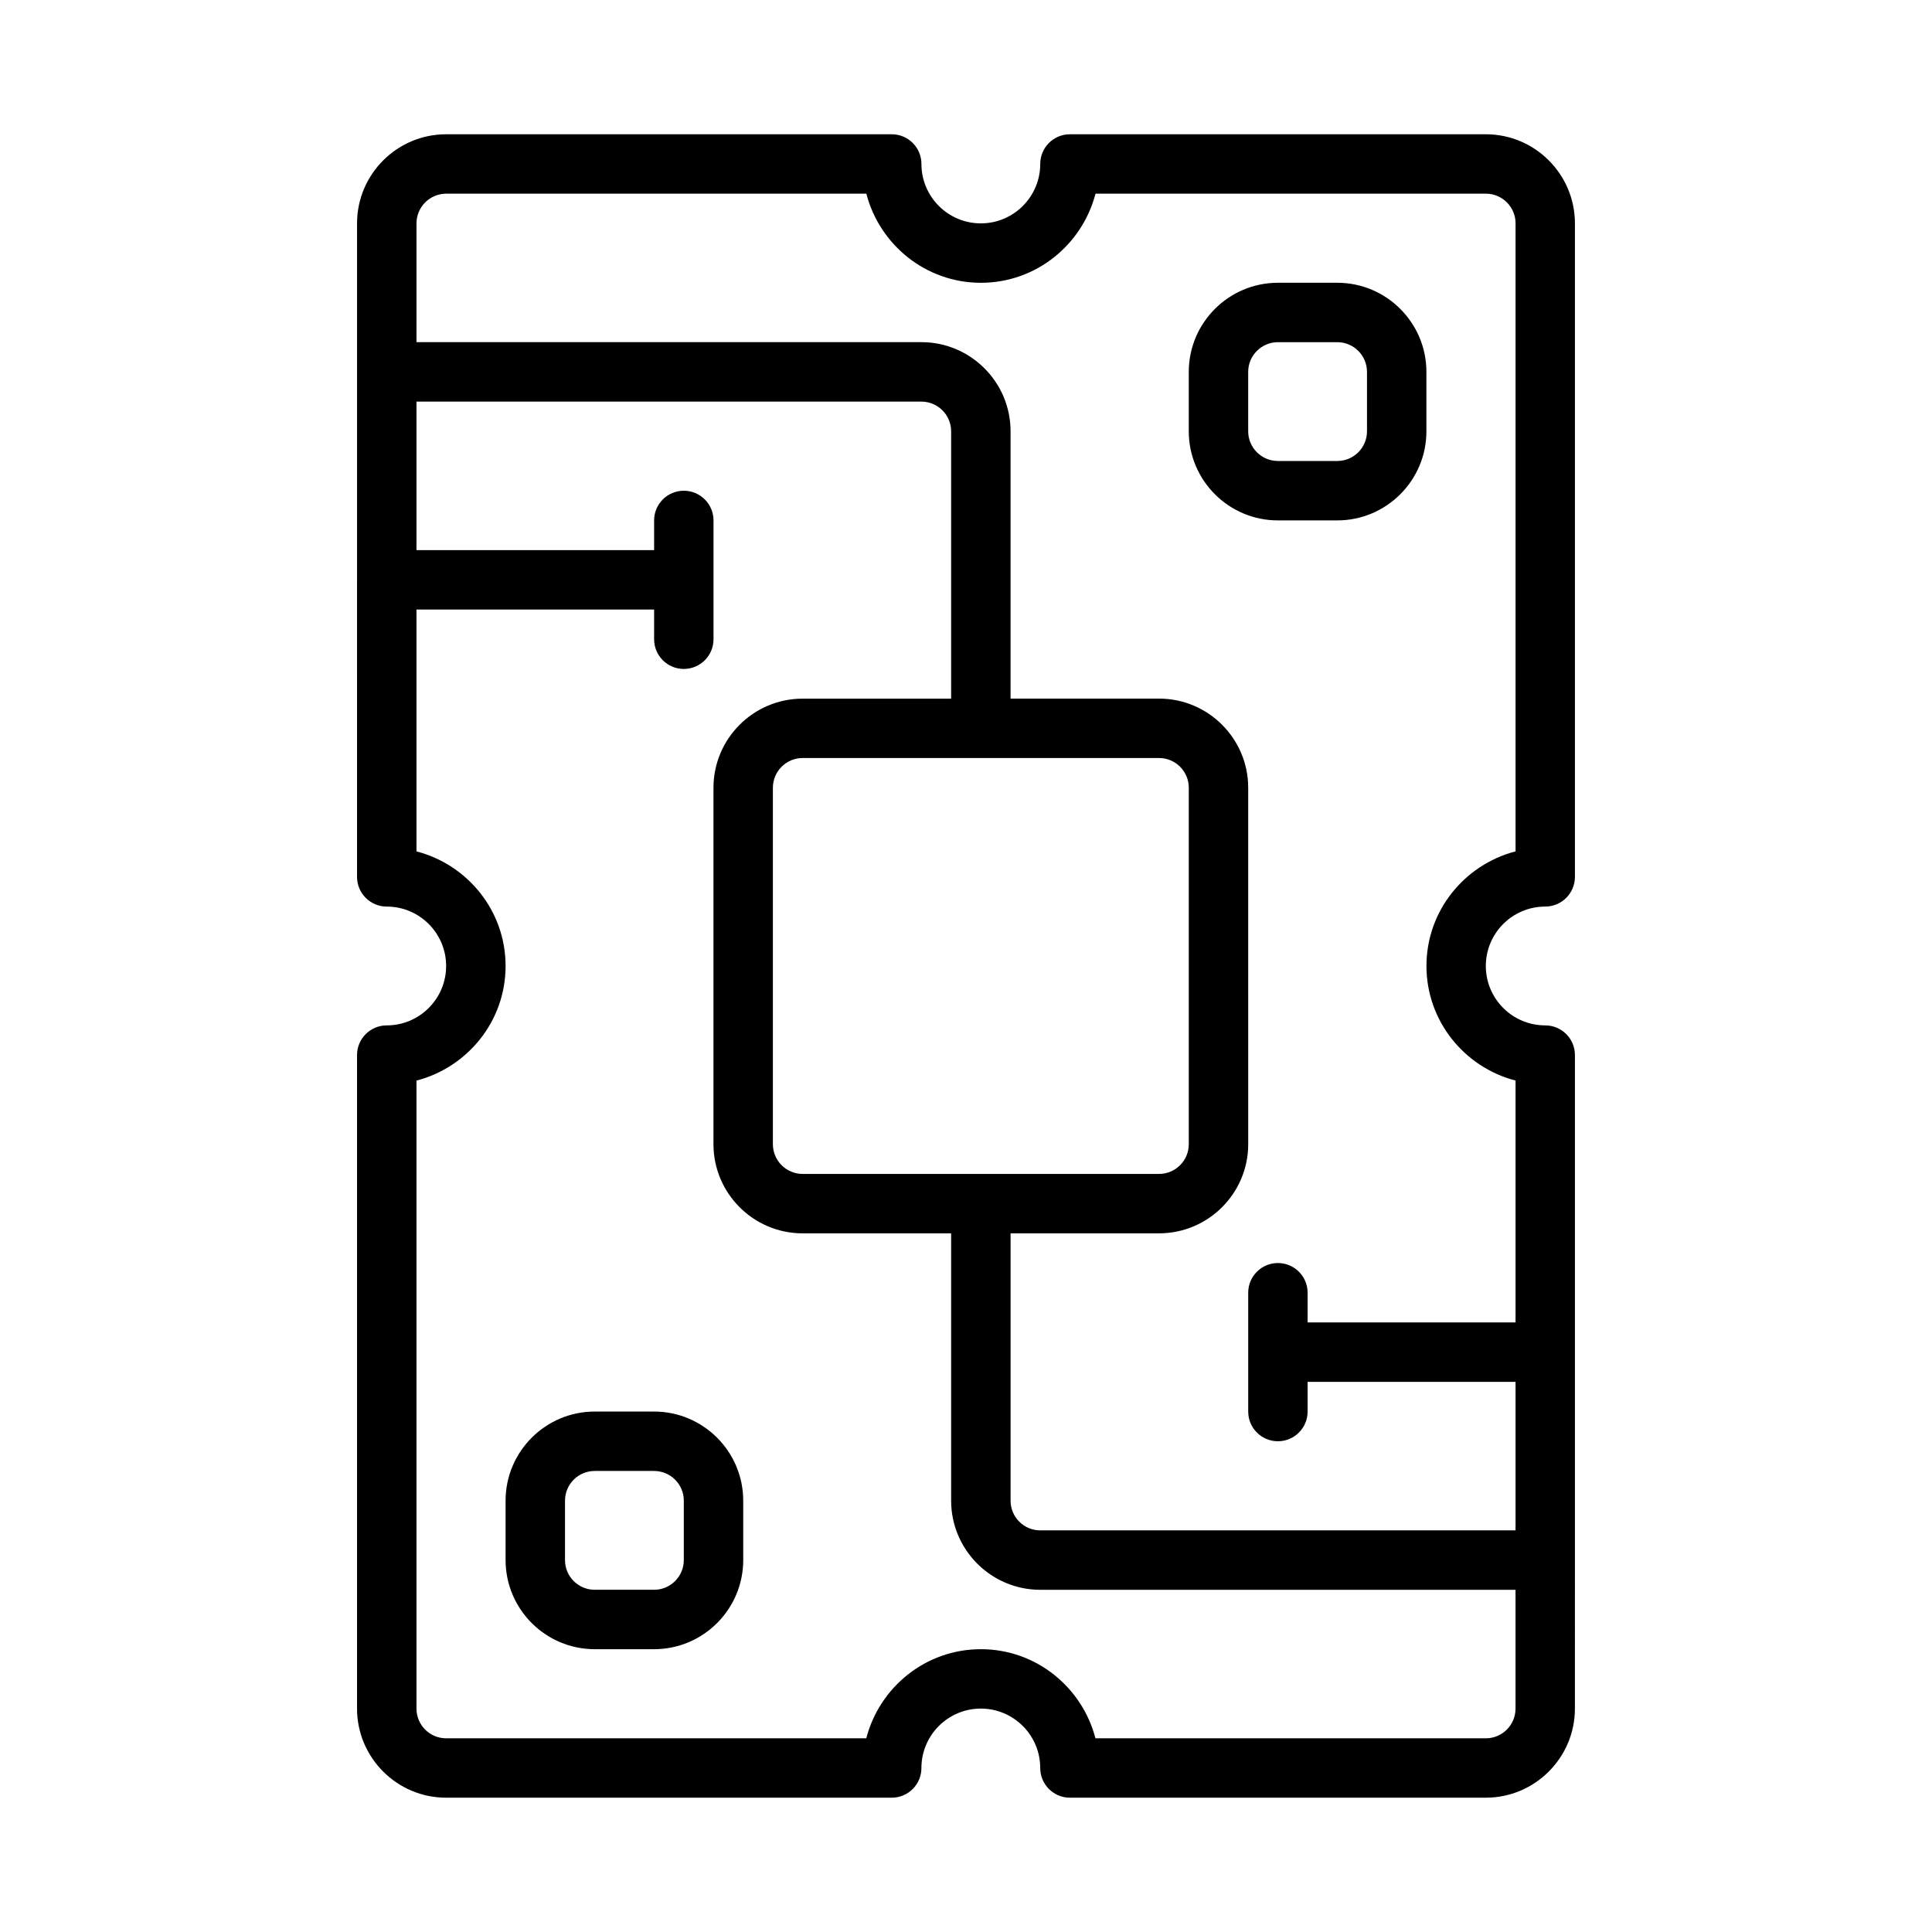 <?xml version="1.0" encoding="UTF-8"?>
<!-- Uploaded to: ICON Repo, www.svgrepo.com, Generator: ICON Repo Mixer Tools -->
<svg fill="#000000" width="800px" height="800px" version="1.1" viewBox="144 144 512 512" xmlns="http://www.w3.org/2000/svg">
 <path d="m553.5 384.25c4.352 0 7.871-3.527 7.871-7.871v-173.18c0-13.02-10.598-23.617-23.617-23.617h-110.21c-4.344 0-7.871 3.527-7.871 7.871 0 8.684-7.055 15.742-15.742 15.742-8.684 0-15.742-7.062-15.742-15.742 0-4.344-3.519-7.871-7.871-7.871h-118.08c-13.02 0-23.617 10.598-23.617 23.617v39.336 0.016 0.016 55.066 0.016 0.016l-0.004 78.719c0 4.344 3.527 7.871 7.871 7.871 8.691 0 15.742 7.062 15.742 15.742 0 8.684-7.055 15.742-15.742 15.742-4.344 0-7.871 3.519-7.871 7.871v173.18c0 13.02 10.598 23.617 23.617 23.617h118.08c4.352 0 7.871-3.519 7.871-7.871 0-8.684 7.062-15.742 15.742-15.742 8.691 0 15.742 7.062 15.742 15.742 0 4.352 3.527 7.871 7.871 7.871h110.21c13.02 0 23.617-10.598 23.617-23.617l0.004-173.18c0-4.352-3.519-7.871-7.871-7.871-8.684 0-15.742-7.062-15.742-15.742-0.004-8.684 7.059-15.746 15.742-15.746zm-15.746 220.42h-103.45c-3.519-13.547-15.742-23.617-30.371-23.617-14.625 0-26.844 10.066-30.363 23.617h-111.33c-4.336 0-7.871-3.527-7.871-7.871v-166.43c13.547-3.519 23.617-15.742 23.617-30.371 0-14.625-10.066-26.852-23.617-30.371v-64.09h62.977v7.871c0 4.344 3.519 7.871 7.871 7.871 4.344 0 7.871-3.527 7.871-7.871v-31.488c0-4.344-3.527-7.871-7.871-7.871-4.352 0-7.871 3.527-7.871 7.871v7.871h-62.977v-39.359h133.82c4.336 0 7.871 3.535 7.871 7.871v70.848h-39.367c-13.02 0-23.617 10.598-23.617 23.617v94.465c0 13.02 10.598 23.617 23.617 23.617h39.367v70.848c0 13.02 10.598 23.617 23.617 23.617h125.95v31.488c0 4.344-3.527 7.871-7.875 7.871zm-181.06-149.57c-4.336 0-7.871-3.527-7.871-7.871v-94.473c0-4.336 3.535-7.871 7.871-7.871h47.215 0.023 0.016 47.219c4.344 0 7.871 3.535 7.871 7.871v94.473c0 4.344-3.527 7.871-7.871 7.871zm188.94-24.734v64.094h-55.105v-7.871c0-4.352-3.527-7.871-7.871-7.871-4.352 0-7.871 3.519-7.871 7.871v31.488c0 4.352 3.519 7.871 7.871 7.871 4.344 0 7.871-3.519 7.871-7.871v-7.871h55.105v39.359h-125.95c-4.344 0-7.871-3.527-7.871-7.871v-70.848h39.359c13.02 0 23.617-10.598 23.617-23.617l-0.004-94.473c0-13.02-10.598-23.617-23.617-23.617h-39.359v-70.848c0-13.02-10.598-23.617-23.617-23.617h-133.82l0.004-31.477c0-4.336 3.535-7.871 7.871-7.871h111.34c3.519 13.539 15.734 23.617 30.363 23.617 14.625 0 26.852-10.078 30.371-23.617l103.45-0.004c4.344 0 7.871 3.535 7.871 7.871v166.43c-13.539 3.519-23.617 15.742-23.617 30.371 0.004 14.629 10.078 26.855 23.621 30.371zm-228.29 87.711h-15.742c-13.02 0-23.617 10.598-23.617 23.617v15.742c0 13.02 10.598 23.617 23.617 23.617h15.742c13.02 0 23.617-10.598 23.617-23.617v-15.742c-0.004-13.02-10.598-23.617-23.617-23.617zm7.871 39.359c0 4.344-3.535 7.871-7.871 7.871h-15.742c-4.344 0-7.871-3.527-7.871-7.871v-15.742c0-4.344 3.527-7.871 7.871-7.871h15.742c4.336 0 7.871 3.527 7.871 7.871zm173.18-338.5h-15.742c-13.02 0-23.617 10.598-23.617 23.617v15.742c0 13.02 10.598 23.617 23.617 23.617h15.742c13.02 0 23.617-10.598 23.617-23.617v-15.742c0-13.02-10.598-23.617-23.617-23.617zm7.871 39.359c0 4.336-3.527 7.871-7.871 7.871h-15.742c-4.336 0-7.871-3.535-7.871-7.871v-15.742c0-4.336 3.535-7.871 7.871-7.871h15.742c4.344 0 7.871 3.535 7.871 7.871z"/>
</svg>